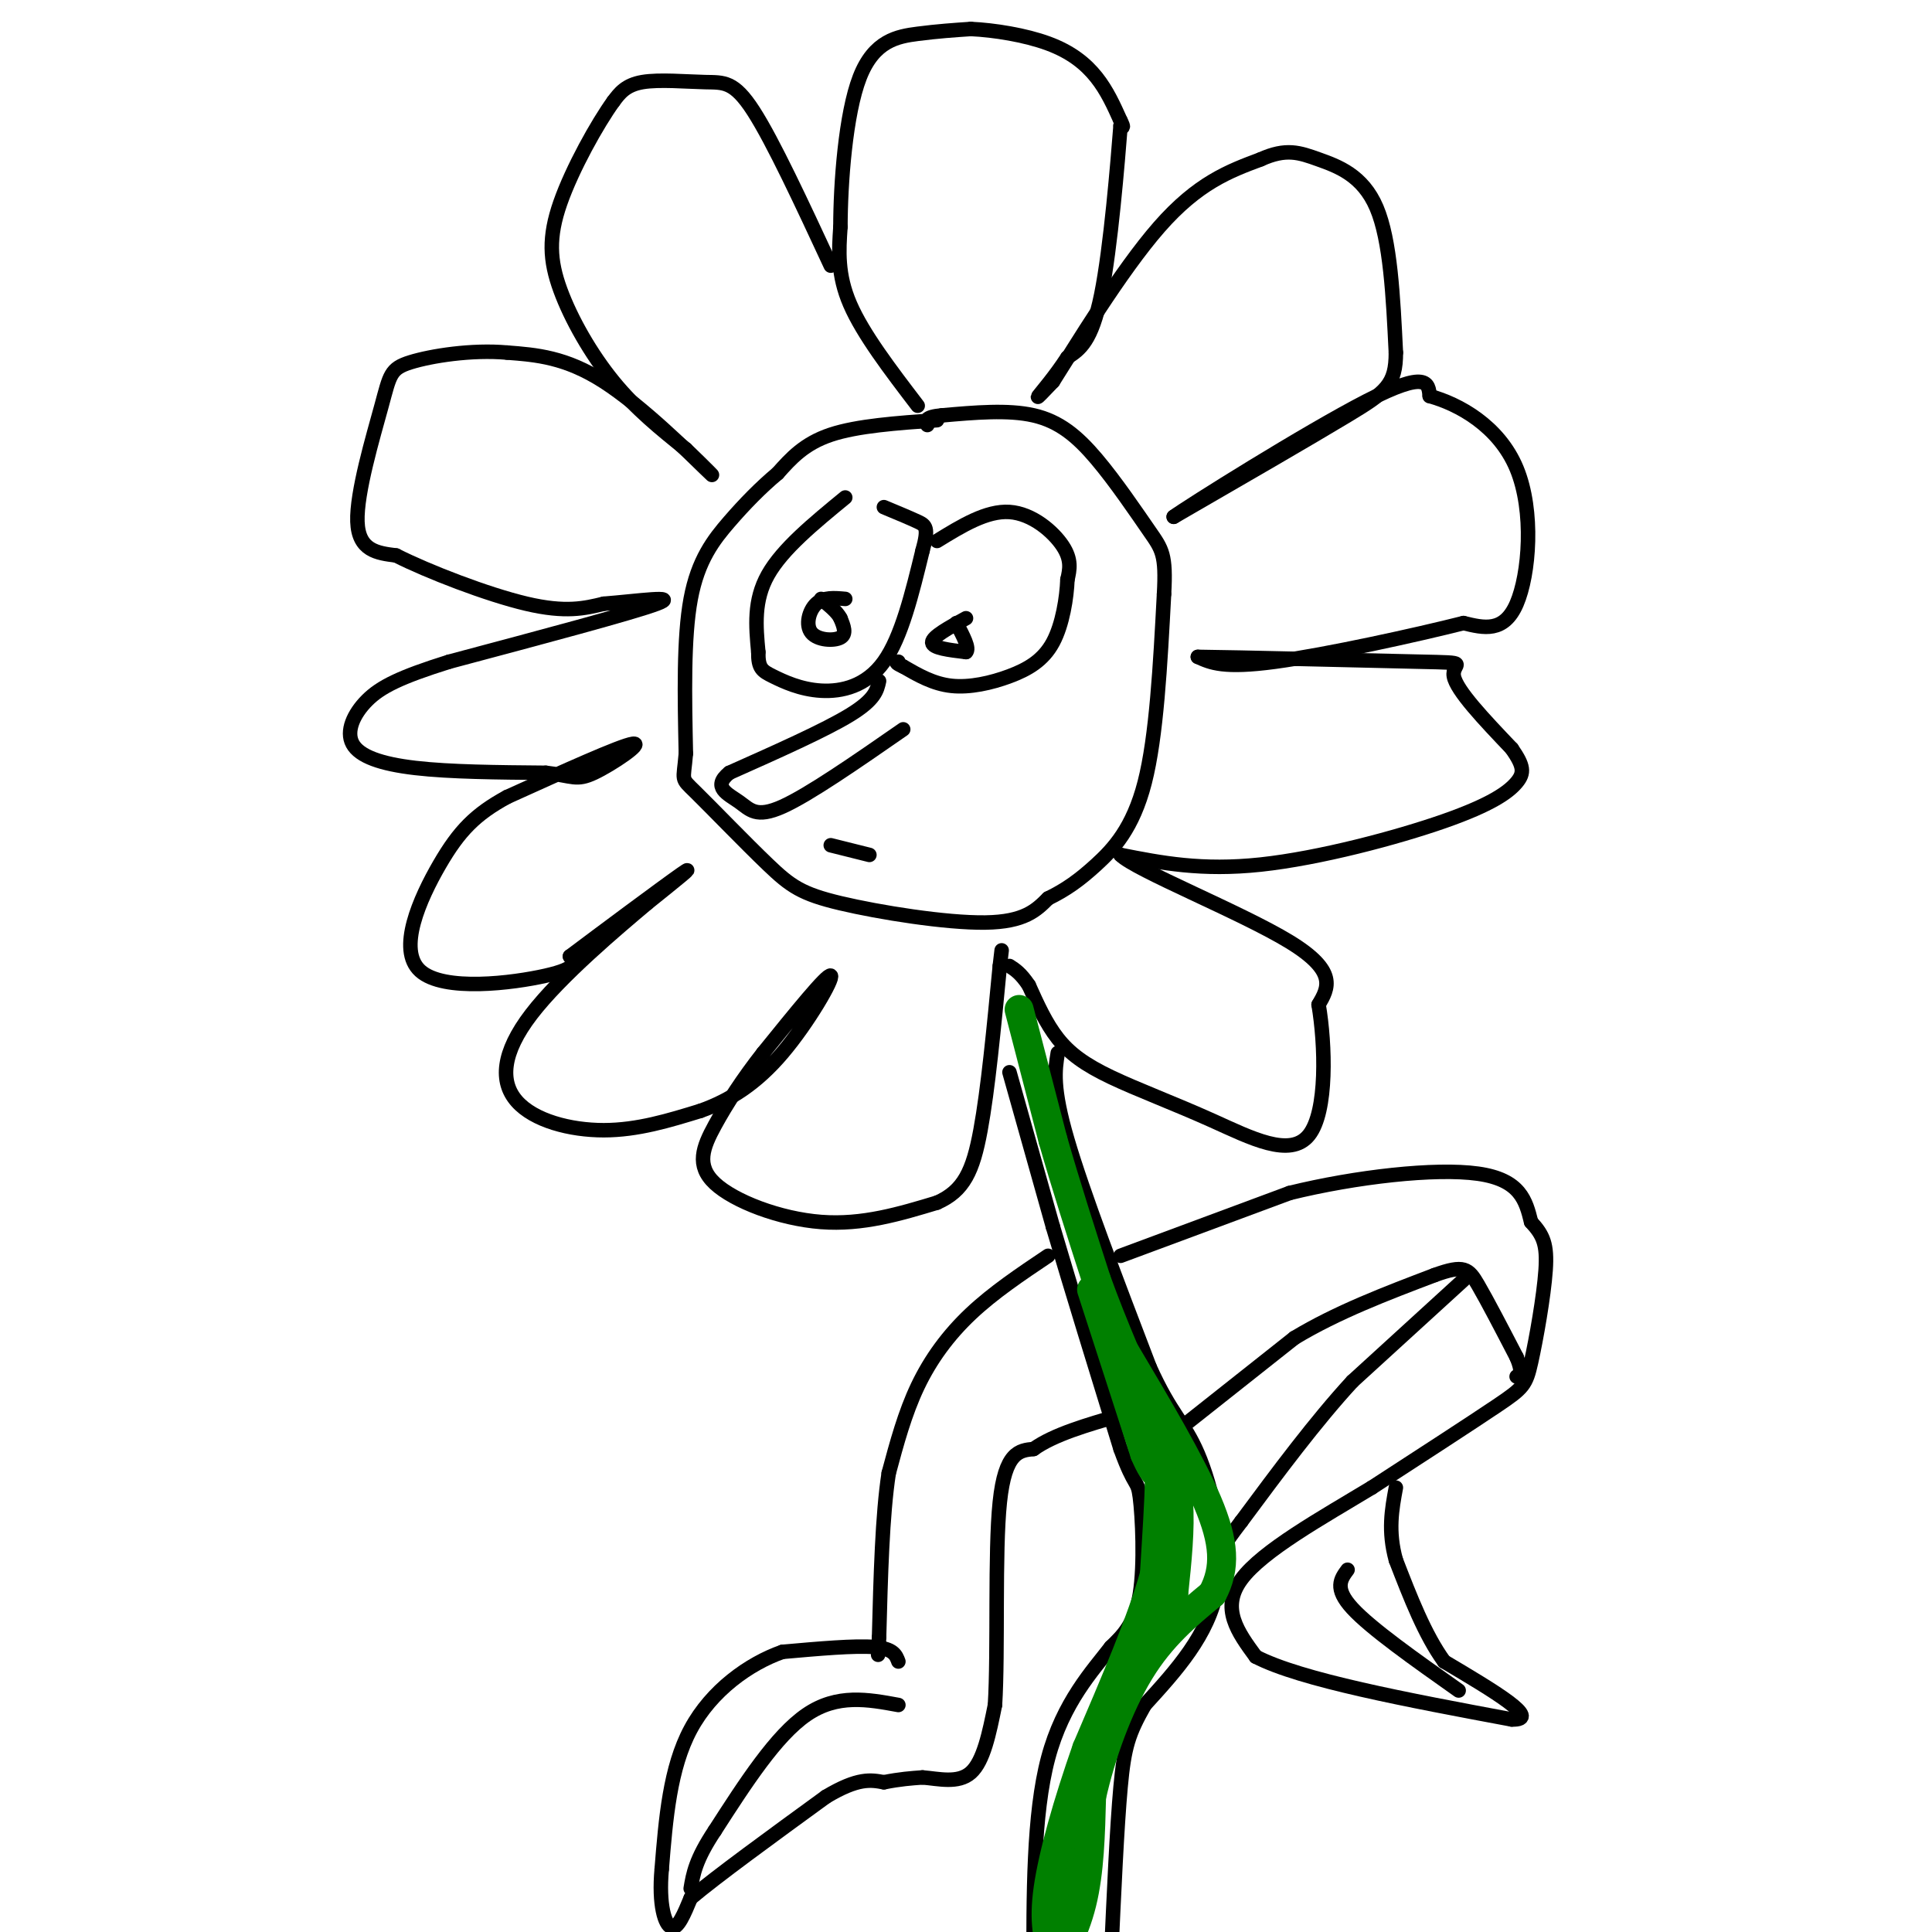 <svg viewBox='0 0 400 400' version='1.1' xmlns='http://www.w3.org/2000/svg' xmlns:xlink='http://www.w3.org/1999/xlink'><g fill='none' stroke='rgb(0,0,0)' stroke-width='3' stroke-linecap='round' stroke-linejoin='round'><path d='M194,87c-8.250,0.583 -16.500,1.167 -22,3c-5.500,1.833 -8.250,4.917 -11,8'/><path d='M161,98c-3.500,2.929 -6.750,6.250 -10,10c-3.250,3.750 -6.500,7.929 -8,16c-1.500,8.071 -1.250,20.036 -1,32'/><path d='M142,156c-0.485,5.961 -1.199,4.862 2,8c3.199,3.138 10.311,10.511 15,15c4.689,4.489 6.955,6.093 15,8c8.045,1.907 21.870,4.116 30,4c8.130,-0.116 10.565,-2.558 13,-5'/><path d='M217,186c3.726,-1.810 6.542,-3.833 10,-7c3.458,-3.167 7.560,-7.476 10,-17c2.440,-9.524 3.220,-24.262 4,-39'/><path d='M241,123c0.459,-8.212 -0.392,-9.242 -3,-13c-2.608,-3.758 -6.971,-10.242 -11,-15c-4.029,-4.758 -7.722,-7.788 -13,-9c-5.278,-1.212 -12.139,-0.606 -19,0'/><path d='M195,86c-3.667,0.333 -3.333,1.167 -3,2'/><path d='M175,103c-6.500,5.333 -13.000,10.667 -16,16c-3.000,5.333 -2.500,10.667 -2,16'/><path d='M157,135c-0.054,3.404 0.810,3.912 3,5c2.190,1.088 5.705,2.754 10,3c4.295,0.246 9.370,-0.930 13,-6c3.630,-5.070 5.815,-14.035 8,-23'/><path d='M191,114c1.333,-4.778 0.667,-5.222 -1,-6c-1.667,-0.778 -4.333,-1.889 -7,-3'/><path d='M194,112c5.133,-3.156 10.267,-6.311 15,-6c4.733,0.311 9.067,4.089 11,7c1.933,2.911 1.467,4.956 1,7'/><path d='M221,120c-0.139,3.648 -0.986,9.266 -3,13c-2.014,3.734 -5.196,5.582 -9,7c-3.804,1.418 -8.230,2.405 -12,2c-3.770,-0.405 -6.885,-2.203 -10,-4'/><path d='M187,138c-1.833,-0.833 -1.417,-0.917 -1,-1'/><path d='M175,124c-2.244,-0.202 -4.488,-0.405 -6,1c-1.512,1.405 -2.292,4.417 -1,6c1.292,1.583 4.655,1.738 6,1c1.345,-0.738 0.673,-2.369 0,-4'/><path d='M174,128c-0.667,-1.333 -2.333,-2.667 -4,-4'/><path d='M200,128c-3.500,1.917 -7.000,3.833 -7,5c0.000,1.167 3.500,1.583 7,2'/><path d='M200,135c0.833,-0.667 -0.583,-3.333 -2,-6'/><path d='M182,141c-0.417,1.917 -0.833,3.833 -6,7c-5.167,3.167 -15.083,7.583 -25,12'/><path d='M151,160c-3.655,2.964 -0.292,4.375 2,6c2.292,1.625 3.512,3.464 9,1c5.488,-2.464 15.244,-9.232 25,-16'/><path d='M172,175c0.000,0.000 8.000,2.000 8,2'/><path d='M190,84c-5.667,-7.417 -11.333,-14.833 -14,-21c-2.667,-6.167 -2.333,-11.083 -2,-16'/><path d='M174,47c0.012,-8.964 1.042,-23.375 4,-31c2.958,-7.625 7.845,-8.464 12,-9c4.155,-0.536 7.577,-0.768 11,-1'/><path d='M201,6c4.786,0.214 11.250,1.250 16,3c4.750,1.750 7.786,4.214 10,7c2.214,2.786 3.607,5.893 5,9'/><path d='M232,25c0.833,1.667 0.417,1.333 0,1'/><path d='M232,26c-0.578,7.356 -2.022,25.244 -4,35c-1.978,9.756 -4.489,11.378 -7,13'/><path d='M221,74c-2.556,3.933 -5.444,7.267 -6,8c-0.556,0.733 1.222,-1.133 3,-3'/><path d='M218,79c4.422,-6.956 13.978,-22.844 22,-32c8.022,-9.156 14.511,-11.578 21,-14'/><path d='M261,33c5.298,-2.405 8.042,-1.417 12,0c3.958,1.417 9.131,3.262 12,10c2.869,6.738 3.435,18.369 4,30'/><path d='M289,73c0.000,6.622 -2.000,8.178 -10,13c-8.000,4.822 -22.000,12.911 -36,21'/><path d='M243,107c2.711,-2.022 27.489,-17.578 40,-24c12.511,-6.422 12.756,-3.711 13,-1'/><path d='M296,82c5.952,1.619 14.333,6.167 18,15c3.667,8.833 2.619,21.952 0,28c-2.619,6.048 -6.810,5.024 -11,4'/><path d='M303,129c-9.667,2.444 -28.333,6.556 -39,8c-10.667,1.444 -13.333,0.222 -16,-1'/><path d='M248,136c7.655,0.071 34.792,0.750 46,1c11.208,0.250 6.488,0.071 7,3c0.512,2.929 6.256,8.964 12,15'/><path d='M313,155c2.478,3.571 2.675,4.998 1,7c-1.675,2.002 -5.220,4.577 -15,8c-9.780,3.423 -25.794,7.692 -38,9c-12.206,1.308 -20.603,-0.346 -29,-2'/><path d='M232,177c3.000,3.111 25.000,11.889 35,18c10.000,6.111 8.000,9.556 6,13'/><path d='M273,208c1.390,8.187 1.864,22.155 -2,27c-3.864,4.845 -12.067,0.567 -20,-3c-7.933,-3.567 -15.597,-6.422 -21,-9c-5.403,-2.578 -8.544,-4.879 -11,-8c-2.456,-3.121 -4.228,-7.060 -6,-11'/><path d='M213,204c-1.667,-2.500 -2.833,-3.250 -4,-4'/><path d='M172,55c-5.982,-12.869 -11.964,-25.738 -16,-32c-4.036,-6.262 -6.125,-5.917 -10,-6c-3.875,-0.083 -9.536,-0.595 -13,0c-3.464,0.595 -4.732,2.298 -6,4'/><path d='M127,21c-3.292,4.542 -8.522,13.898 -11,21c-2.478,7.102 -2.206,11.951 0,18c2.206,6.049 6.344,13.300 11,19c4.656,5.700 9.828,9.850 15,14'/><path d='M142,93c4.238,4.071 7.333,7.250 4,4c-3.333,-3.250 -13.095,-12.929 -21,-18c-7.905,-5.071 -13.952,-5.536 -20,-6'/><path d='M105,73c-7.365,-0.660 -15.778,0.689 -20,2c-4.222,1.311 -4.252,2.584 -6,9c-1.748,6.416 -5.214,17.976 -5,24c0.214,6.024 4.107,6.512 8,7'/><path d='M82,115c6.533,3.311 18.867,8.089 27,10c8.133,1.911 12.067,0.956 16,0'/><path d='M125,125c6.844,-0.533 15.956,-1.867 11,0c-4.956,1.867 -23.978,6.933 -43,12'/><path d='M93,137c-10.199,3.199 -14.198,5.198 -17,8c-2.802,2.802 -4.408,6.408 -3,9c1.408,2.592 5.831,4.169 13,5c7.169,0.831 17.085,0.915 27,1'/><path d='M113,160c5.655,0.643 6.292,1.750 10,0c3.708,-1.750 10.488,-6.357 8,-6c-2.488,0.357 -14.244,5.679 -26,11'/><path d='M105,165c-6.552,3.568 -9.931,6.987 -14,14c-4.069,7.013 -8.826,17.619 -4,22c4.826,4.381 19.236,2.537 26,1c6.764,-1.537 5.882,-2.769 5,-4'/><path d='M118,198c6.200,-4.667 19.200,-14.333 23,-17c3.800,-2.667 -1.600,1.667 -7,6'/><path d='M134,187c-6.113,5.155 -17.896,15.041 -24,23c-6.104,7.959 -6.528,13.989 -3,18c3.528,4.011 11.008,6.003 18,6c6.992,-0.003 13.496,-2.002 20,-4'/><path d='M145,230c6.179,-2.190 11.625,-5.667 17,-12c5.375,-6.333 10.679,-15.524 10,-16c-0.679,-0.476 -7.339,7.762 -14,16'/><path d='M158,218c-4.156,5.285 -7.547,10.499 -10,15c-2.453,4.501 -3.968,8.289 0,12c3.968,3.711 13.419,7.346 22,8c8.581,0.654 16.290,-1.673 24,-4'/><path d='M194,249c5.556,-2.444 7.444,-6.556 9,-15c1.556,-8.444 2.778,-21.222 4,-34'/><path d='M207,200c0.667,-5.667 0.333,-2.833 0,0'/><path d='M219,218c-0.583,3.583 -1.167,7.167 2,18c3.167,10.833 10.083,28.917 17,47'/><path d='M238,283c4.476,9.964 7.167,11.375 10,18c2.833,6.625 5.810,18.464 4,28c-1.810,9.536 -8.405,16.768 -15,24'/><path d='M237,353c-3.356,5.911 -4.244,8.689 -5,17c-0.756,8.311 -1.378,22.156 -2,36'/><path d='M209,222c0.000,0.000 9.000,32.000 9,32'/><path d='M218,254c3.833,13.000 8.917,29.500 14,46'/><path d='M232,300c3.000,8.321 3.500,6.125 4,10c0.500,3.875 1.000,13.821 0,20c-1.000,6.179 -3.500,8.589 -6,11'/><path d='M230,341c-3.689,4.822 -9.911,11.378 -13,23c-3.089,11.622 -3.044,28.311 -3,45'/><path d='M232,260c0.000,0.000 35.000,-13.000 35,-13'/><path d='M267,247c13.622,-3.356 30.178,-5.244 39,-4c8.822,1.244 9.911,5.622 11,10'/><path d='M317,253c2.534,2.750 3.370,4.624 3,10c-0.370,5.376 -1.946,14.255 -3,19c-1.054,4.745 -1.587,5.356 -7,9c-5.413,3.644 -15.707,10.322 -26,17'/><path d='M284,308c-10.178,6.156 -22.622,13.044 -27,19c-4.378,5.956 -0.689,10.978 3,16'/><path d='M260,343c9.333,4.833 31.167,8.917 53,13'/><path d='M313,356c6.500,0.167 -3.750,-5.917 -14,-12'/><path d='M299,344c-4.000,-5.500 -7.000,-13.250 -10,-21'/><path d='M289,323c-1.667,-6.000 -0.833,-10.500 0,-15'/><path d='M244,296c0.000,0.000 24.000,-19.000 24,-19'/><path d='M268,277c8.833,-5.333 18.917,-9.167 29,-13'/><path d='M297,264c6.156,-2.244 7.044,-1.356 9,2c1.956,3.356 4.978,9.178 8,15'/><path d='M314,281c1.333,3.167 0.667,3.583 0,4'/><path d='M303,265c0.000,0.000 -23.000,21.000 -23,21'/><path d='M280,286c-7.667,8.333 -15.333,18.667 -23,29'/><path d='M257,315c-4.333,5.667 -3.667,5.333 -3,5'/><path d='M217,260c-5.667,3.800 -11.333,7.600 -16,12c-4.667,4.400 -8.333,9.400 -11,15c-2.667,5.600 -4.333,11.800 -6,18'/><path d='M184,305c-1.333,8.667 -1.667,21.333 -2,34'/><path d='M182,339c-0.333,5.833 -0.167,3.417 0,1'/><path d='M186,344c-0.500,-1.333 -1.000,-2.667 -5,-3c-4.000,-0.333 -11.500,0.333 -19,1'/><path d='M162,342c-6.911,2.422 -14.689,7.978 -19,16c-4.311,8.022 -5.156,18.511 -6,29'/><path d='M137,387c-0.667,7.444 0.667,11.556 2,12c1.333,0.444 2.667,-2.778 4,-6'/><path d='M143,393c5.333,-4.500 16.667,-12.750 28,-21'/><path d='M171,372c6.667,-4.000 9.333,-3.500 12,-3'/><path d='M183,369c3.333,-0.667 5.667,-0.833 8,-1'/><path d='M191,368c3.244,0.244 7.356,1.356 10,-1c2.644,-2.356 3.822,-8.178 5,-14'/><path d='M206,353c0.689,-11.022 -0.089,-31.578 1,-42c1.089,-10.422 4.044,-10.711 7,-11'/><path d='M214,300c4.167,-3.000 11.083,-5.000 18,-7'/><path d='M186,353c-6.333,-1.167 -12.667,-2.333 -19,2c-6.333,4.333 -12.667,14.167 -19,24'/><path d='M148,379c-4.000,6.000 -4.500,9.000 -5,12'/><path d='M279,325c-1.417,1.917 -2.833,3.833 1,8c3.833,4.167 12.917,10.583 22,17'/></g>
<g fill='none' stroke='rgb(0,128,0)' stroke-width='6' stroke-linecap='round' stroke-linejoin='round'><path d='M211,209c0.000,0.000 7.000,27.000 7,27'/><path d='M218,236c2.667,9.333 5.833,19.167 9,29'/><path d='M227,265c3.500,9.667 7.750,19.333 12,29'/><path d='M239,294c3.022,7.444 4.578,11.556 5,17c0.422,5.444 -0.289,12.222 -1,19'/><path d='M243,330c-3.356,8.244 -11.244,19.356 -15,27c-3.756,7.644 -3.378,11.822 -3,16'/><path d='M225,373c-1.167,8.333 -2.583,21.167 -4,34'/><path d='M226,267c0.000,0.000 11.000,34.000 11,34'/><path d='M237,301c2.422,5.778 2.978,3.222 3,6c0.022,2.778 -0.489,10.889 -1,19'/><path d='M239,326c-2.500,9.167 -8.250,22.583 -14,36'/><path d='M225,362c-4.000,11.422 -7.000,21.978 -8,29c-1.000,7.022 0.000,10.511 1,14'/><path d='M218,405c1.400,0.711 4.400,-4.511 6,-11c1.600,-6.489 1.800,-14.244 2,-22'/><path d='M226,372c1.867,-8.489 5.533,-18.711 10,-26c4.467,-7.289 9.733,-11.644 15,-16'/><path d='M251,330c2.867,-5.333 2.533,-10.667 -1,-19c-3.533,-8.333 -10.267,-19.667 -17,-31'/></g>
</svg>